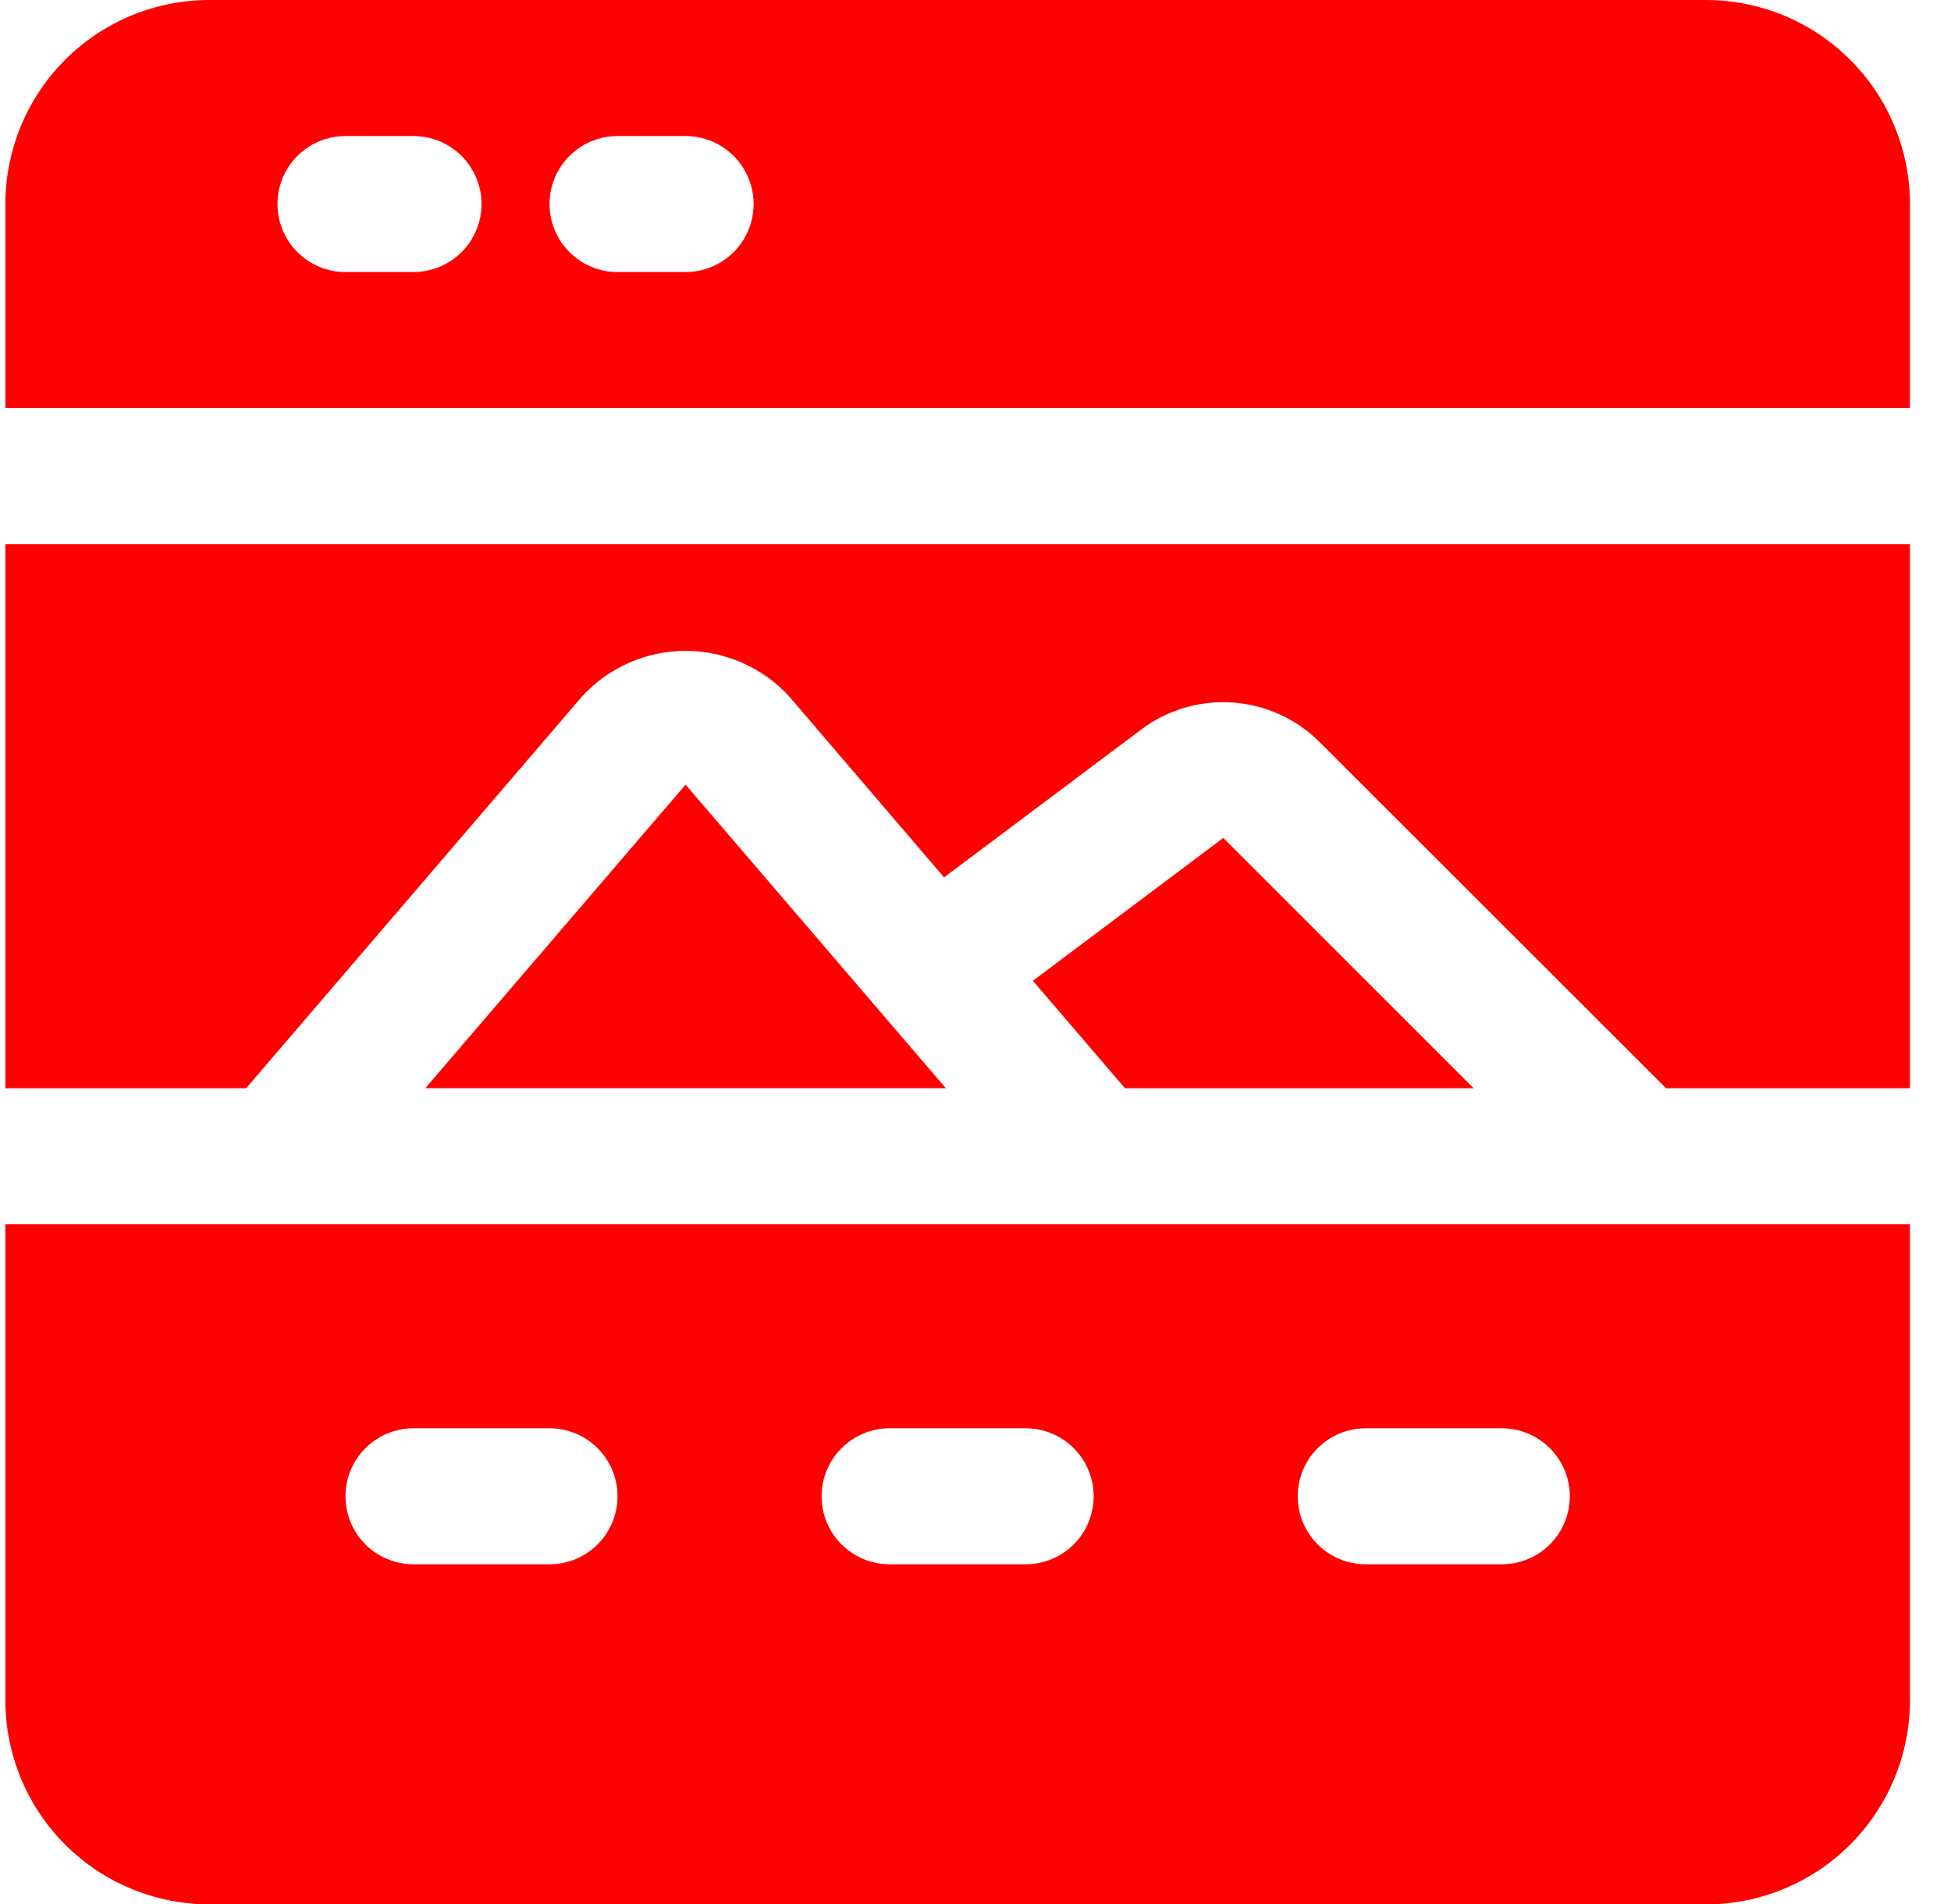 <?xml version="1.0" encoding="UTF-8"?>
<svg xmlns="http://www.w3.org/2000/svg" width="42" height="41" viewBox="0 0 42 41" fill="none">
  <path d="M12.536 14.987C12.819 14.68 13.163 14.435 13.546 14.267C13.928 14.1 14.341 14.013 14.759 14.013C15.177 14.013 15.59 14.1 15.973 14.267C16.356 14.435 16.7 14.68 16.983 14.987L20.323 18.889L24.577 15.699C25.142 15.278 25.839 15.075 26.541 15.125C27.244 15.175 27.905 15.476 28.404 15.972L35.865 23.429H41.116V11.714H0.116V23.429H5.299L12.536 14.987Z" fill="#FF0000"></path>
  <path d="M41.116 4.393C41.116 3.228 40.653 2.11 39.829 1.287C39.005 0.463 37.888 0 36.723 0H4.509C3.344 0 2.226 0.463 1.402 1.287C0.579 2.11 0.116 3.228 0.116 4.393V8.786H41.116V4.393ZM8.901 5.857H7.437C7.049 5.857 6.676 5.703 6.402 5.428C6.127 5.154 5.973 4.781 5.973 4.393C5.973 4.005 6.127 3.632 6.402 3.357C6.676 3.083 7.049 2.929 7.437 2.929H8.901C9.29 2.929 9.662 3.083 9.937 3.357C10.211 3.632 10.366 4.005 10.366 4.393C10.366 4.781 10.211 5.154 9.937 5.428C9.662 5.703 9.29 5.857 8.901 5.857ZM14.759 5.857H13.294C12.906 5.857 12.534 5.703 12.259 5.428C11.984 5.154 11.83 4.781 11.83 4.393C11.83 4.005 11.984 3.632 12.259 3.357C12.534 3.083 12.906 2.929 13.294 2.929H14.759C15.147 2.929 15.519 3.083 15.794 3.357C16.069 3.632 16.223 4.005 16.223 4.393C16.223 4.781 16.069 5.154 15.794 5.428C15.519 5.703 15.147 5.857 14.759 5.857Z" fill="#FF0000"></path>
  <path d="M0.116 36.607C0.116 37.772 0.579 38.889 1.402 39.713C2.226 40.537 3.344 41 4.509 41H36.723C37.888 41 39.005 40.537 39.829 39.713C40.653 38.889 41.116 37.772 41.116 36.607V26.357H0.116V36.607ZM29.401 30.75H32.33C32.718 30.75 33.091 30.904 33.365 31.179C33.64 31.453 33.794 31.826 33.794 32.214C33.794 32.603 33.64 32.975 33.365 33.25C33.091 33.524 32.718 33.678 32.33 33.678H29.401C29.013 33.678 28.641 33.524 28.366 33.25C28.091 32.975 27.937 32.603 27.937 32.214C27.937 31.826 28.091 31.453 28.366 31.179C28.641 30.904 29.013 30.75 29.401 30.75ZM19.151 30.75H22.08C22.468 30.75 22.841 30.904 23.115 31.179C23.39 31.453 23.544 31.826 23.544 32.214C23.544 32.603 23.39 32.975 23.115 33.25C22.841 33.524 22.468 33.678 22.08 33.678H19.151C18.763 33.678 18.391 33.524 18.116 33.25C17.841 32.975 17.687 32.603 17.687 32.214C17.687 31.826 17.841 31.453 18.116 31.179C18.391 30.904 18.763 30.75 19.151 30.75ZM8.901 30.75H11.83C12.218 30.75 12.591 30.904 12.865 31.179C13.14 31.453 13.294 31.826 13.294 32.214C13.294 32.603 13.14 32.975 12.865 33.25C12.591 33.524 12.218 33.678 11.83 33.678H8.901C8.513 33.678 8.141 33.524 7.866 33.25C7.591 32.975 7.437 32.603 7.437 32.214C7.437 31.826 7.591 31.453 7.866 31.179C8.141 30.904 8.513 30.75 8.901 30.75Z" fill="#FF0000"></path>
  <path d="M9.156 23.428H20.361L14.759 16.893L9.156 23.428Z" fill="#FF0000"></path>
  <path d="M22.235 21.116L24.218 23.429H31.724L26.335 18.04L22.235 21.116Z" fill="#FF0000"></path>
</svg>
